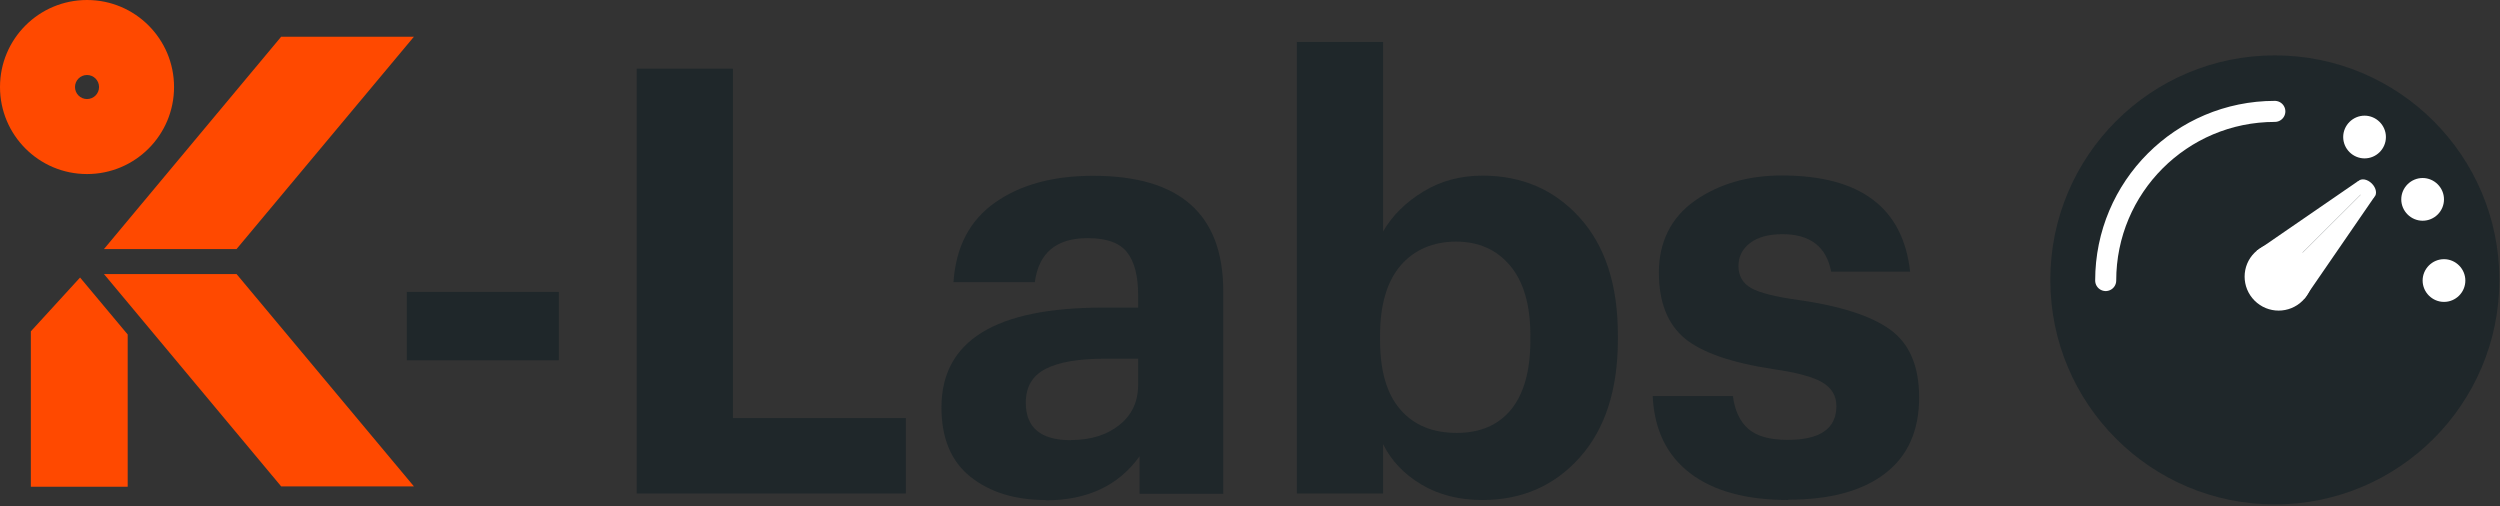 <svg xmlns="http://www.w3.org/2000/svg" width="158" height="32" viewBox="0 0 158 32" fill="none"><rect x="0" y="0" width="158" height="32" fill="#333333" stroke="none"/><g clip-path="url(#clip0_937_10)"><path d="M5.5 0C2.46 0 0 2.46 0 5.5C0 8.54 2.46 11 5.5 11C8.54 11 11 8.54 11 5.5C11 2.46 8.54 0 5.5 0ZM5.5 6.26C5.08 6.26 4.74 5.92 4.74 5.5C4.74 5.08 5.08 4.74 5.5 4.74C5.92 4.74 6.26 5.08 6.26 5.5C6.26 5.92 5.92 6.26 5.5 6.26Z" fill="#FF4900"></path><path d="M14.95 17.32H6.57L17.77 30.74H26.16L14.95 17.32Z" fill="#FF4900"></path><path d="M17.77 2.32L6.57 15.74H14.95L26.16 2.32H17.77Z" fill="#FF4900"></path><path d="M5.06 17.54L1.95 20.94V30.76H8.07V21.14L5.06 17.54Z" fill="#FF4900"></path><path d="M143.77 3.5C135.93 3.5 129.58 9.85 129.58 17.69C129.58 25.53 135.93 31.88 143.77 31.88C151.61 31.88 157.96 25.53 157.96 17.69C157.96 9.85 151.61 3.5 143.77 3.5Z" fill="#1F272A"></path><path d="M150.05 12.46C149.85 12.66 149.47 12.59 149.19 12.31C148.91 12.03 148.84 11.64 149.04 11.45C149.24 11.25 149.62 11.32 149.9 11.6C150.18 11.88 150.25 12.27 150.05 12.46Z" fill="white"></path><path d="M145.53 19C144.69 19.84 143.33 19.84 142.49 19C141.65 18.16 141.65 16.8 142.49 15.97C143.33 15.13 144.69 15.13 145.53 15.97C146.37 16.81 146.37 18.17 145.53 19Z" fill="white"></path><path d="M149.04 11.44L142.63 15.85L144.01 17.48L149.47 12.03L149.04 11.44Z" fill="white"></path><path d="M150.05 12.46L145.64 18.87L144.01 17.48L149.47 12.03L150.05 12.46Z" fill="white"></path><path d="M150.79 8.66C150.79 9.41 150.18 10.01 149.44 10.01C148.7 10.01 148.09 9.4 148.09 8.66C148.09 7.92 148.7 7.31 149.44 7.31C150.18 7.31 150.79 7.92 150.79 8.66Z" fill="white"></path><path d="M154.46 12.6C154.46 13.35 153.85 13.95 153.11 13.95C152.37 13.95 151.76 13.34 151.76 12.6C151.76 11.86 152.37 11.25 153.11 11.25C153.85 11.25 154.46 11.86 154.46 12.6Z" fill="white"></path><path d="M155.81 17.73C155.81 18.48 155.2 19.08 154.46 19.08C153.72 19.08 153.11 18.47 153.11 17.73C153.11 16.99 153.72 16.38 154.46 16.38C155.2 16.38 155.81 16.99 155.81 17.73Z" fill="white"></path><path d="M133.08 17.73C133.08 11.83 137.86 7.04 143.77 7.04" stroke="white" stroke-width="1.33" stroke-linecap="round" stroke-linejoin="round"></path><path d="M25.71 22.77V18.45H35.32V22.77H25.71Z" fill="#1F272A"></path><path d="M40.24 31.19V4.34H46.32V26.42H57.25V31.19H40.24Z" fill="#1F272A"></path><path d="M66.07 31.6C64.14 31.6 62.57 31.11 61.34 30.14C60.11 29.16 59.5 27.7 59.5 25.75C59.5 21.54 62.9 19.44 69.71 19.44H71.93V18.65C71.93 17.42 71.69 16.52 71.22 15.93C70.75 15.34 69.92 15.05 68.74 15.05C66.76 15.05 65.65 15.98 65.4 17.83H60.26C60.41 15.6 61.29 13.92 62.89 12.8C64.49 11.67 66.56 11.11 69.09 11.11C74.57 11.11 77.31 13.54 77.31 18.4V31.21H72.02V28.84C70.69 30.69 68.72 31.62 66.09 31.62L66.07 31.6ZM67.69 27.81C68.92 27.81 69.93 27.5 70.73 26.87C71.53 26.24 71.93 25.39 71.93 24.32V22.67H69.83C68.18 22.67 66.93 22.88 66.09 23.31C65.25 23.74 64.83 24.45 64.83 25.45C64.83 27.03 65.78 27.82 67.68 27.82L67.69 27.81Z" fill="#1F272A"></path><path d="M93.68 31.6C92.2 31.6 90.92 31.27 89.83 30.62C88.74 29.97 87.93 29.12 87.41 28.07V31.19H81.96V2.65H87.41V14.63C87.99 13.63 88.83 12.79 89.95 12.11C91.06 11.43 92.31 11.1 93.69 11.1C96.19 11.1 98.25 11.99 99.85 13.77C101.45 15.55 102.25 18.01 102.25 21.17V21.47C102.25 24.62 101.45 27.1 99.85 28.9C98.25 30.7 96.19 31.6 93.69 31.6H93.68ZM92.06 27.36C93.56 27.36 94.71 26.86 95.52 25.86C96.32 24.86 96.72 23.41 96.72 21.5V21.2C96.72 19.27 96.29 17.8 95.44 16.79C94.59 15.78 93.45 15.27 92.02 15.27C90.59 15.27 89.37 15.78 88.51 16.79C87.65 17.8 87.22 19.28 87.22 21.2V21.5C87.22 23.43 87.64 24.89 88.5 25.88C89.35 26.87 90.54 27.36 92.07 27.36H92.06Z" fill="#1F272A"></path><path d="M113.02 31.6C110.37 31.6 108.3 31.04 106.82 29.91C105.34 28.78 104.55 27.16 104.45 25.03H109.52C109.64 25.96 109.97 26.65 110.5 27.11C111.03 27.57 111.85 27.8 112.98 27.8C115.03 27.8 116.06 27.09 116.06 25.66C116.06 25.01 115.76 24.51 115.16 24.16C114.56 23.81 113.53 23.54 112.08 23.33C109.43 22.93 107.55 22.28 106.47 21.38C105.39 20.48 104.84 19.09 104.84 17.21C104.84 15.33 105.6 13.75 107.11 12.69C108.62 11.63 110.46 11.09 112.61 11.09C117.57 11.09 120.27 13.12 120.72 17.17H115.73C115.43 15.59 114.4 14.8 112.65 14.8C111.77 14.8 111.09 14.99 110.6 15.36C110.11 15.74 109.87 16.22 109.87 16.82C109.87 17.42 110.14 17.91 110.68 18.21C111.22 18.51 112.21 18.76 113.67 18.96C116.32 19.34 118.26 19.96 119.47 20.84C120.68 21.72 121.29 23.14 121.29 25.12C121.29 27.22 120.57 28.83 119.13 29.93C117.69 31.03 115.66 31.58 113.03 31.58L113.02 31.6Z" fill="#1F272A"></path></g><defs><clipPath id="clip0_937_10"><rect width="157.95" height="31.87" fill="white"></rect></clipPath></defs></svg>